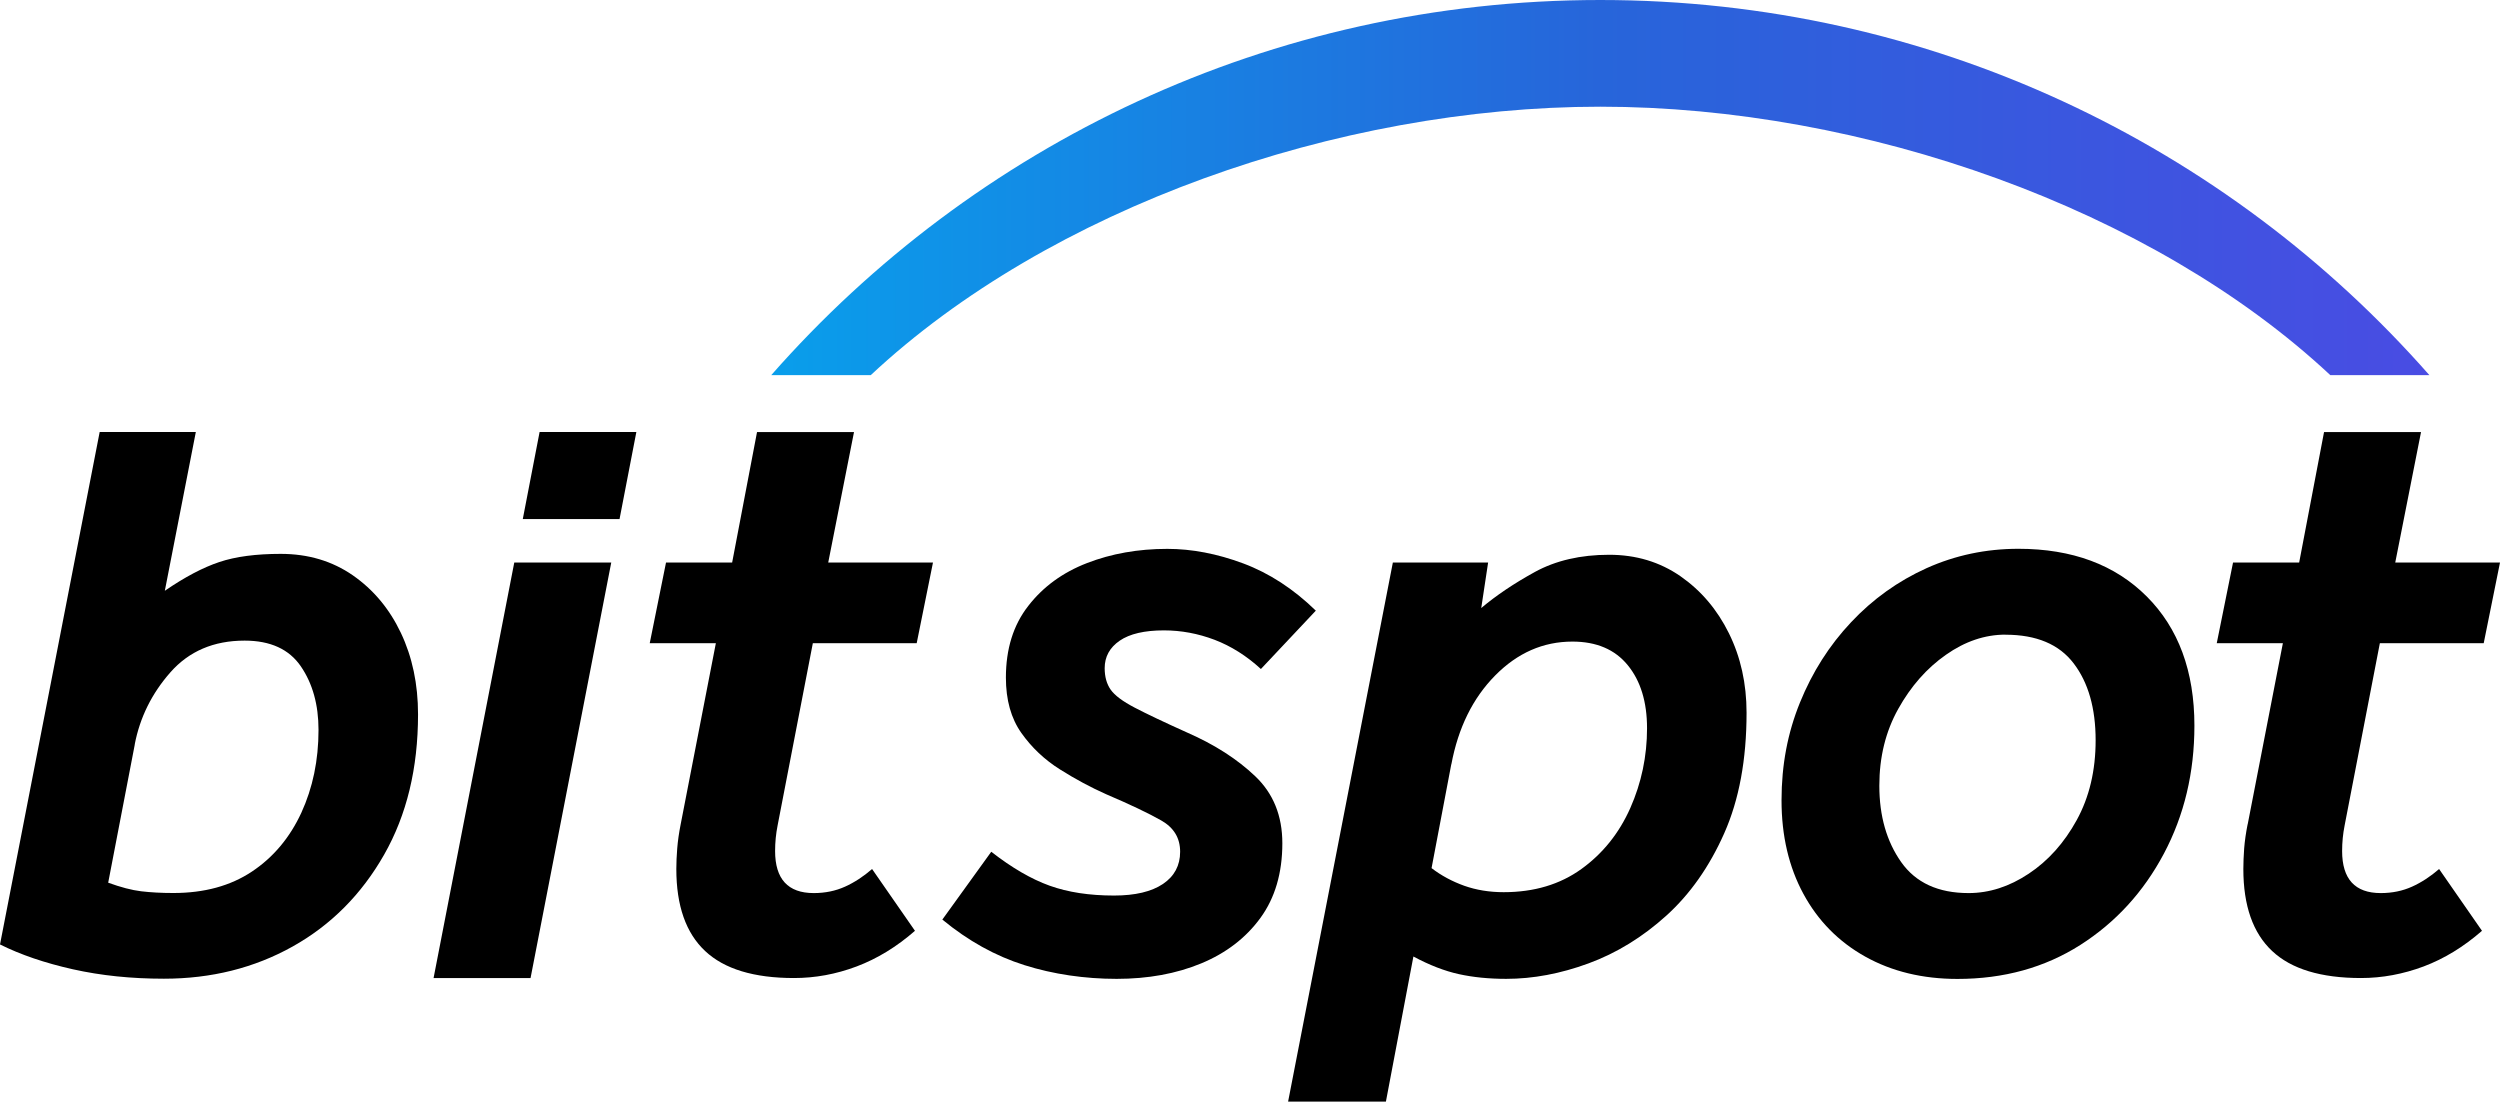 <?xml version="1.0" encoding="UTF-8"?>
<svg id="Capa_2" data-name="Capa 2" xmlns="http://www.w3.org/2000/svg"
     viewBox="0 0 334.6 147.44">
  <defs>
    <linearGradient id="Degradado_sin_nombre_43" data-name="Degradado sin nombre 43" x1="103.23" y1="25.11" x2="325.15"
                    y2="25.11" gradientUnits="userSpaceOnUse">
      <stop offset="0" stop-color="#099eeb"/>
      <stop offset=".5" stop-color="#2765da"/>
      <stop offset="1" stop-color="#494ce3"/>
    </linearGradient>
  </defs>
  <g id="Capa_1-2" data-name="Capa 1">
    <g>
      <path
        d="m0,126.41L13.34,57.82h12.87l-4.15,21.25c2.68-1.84,5.11-3.12,7.3-3.85,2.18-.73,4.92-1.09,8.21-1.09,3.68,0,6.89.96,9.65,2.87,2.76,1.92,4.9,4.48,6.43,7.7,1.53,3.22,2.3,6.86,2.3,10.91,0,7.2-1.51,13.46-4.54,18.78-3.03,5.32-7.11,9.42-12.24,12.29-5.13,2.87-10.88,4.31-17.23,4.31-4.37,0-8.43-.42-12.18-1.26-3.75-.84-7.01-1.95-9.77-3.33Zm18.04-26.77l-3.56,18.5c1.68.61,3.16,1,4.42,1.15,1.26.15,2.7.23,4.31.23,4.14,0,7.64-.96,10.51-2.87,2.87-1.91,5.07-4.54,6.61-7.87,1.53-3.33,2.3-7.03,2.3-11.09,0-3.37-.79-6.2-2.36-8.5-1.57-2.3-4.08-3.45-7.53-3.45-4.14,0-7.45,1.42-9.94,4.25-2.49,2.83-4.08,6.05-4.77,9.65Z"/>
      <path d="m68.83,75.29l-10.8,55.61h12.98l10.8-55.61h-12.98Z"/>
      <polygon points="85.17 57.82 82.92 69.47 69.97 69.47 72.22 57.82 85.17 57.82"/>
      <path
        d="m91.1,110.33l4.71-24.24h-8.85l2.18-10.8h8.85l3.33-17.46h12.98l-3.45,17.46h14.02l-2.18,10.8h-13.9l-4.71,24.36c-.23,1.15-.34,2.3-.34,3.45,0,3.75,1.72,5.63,5.17,5.63,1.53,0,2.93-.29,4.19-.86,1.26-.57,2.47-1.36,3.62-2.36l5.74,8.27c-2.45,2.14-5.05,3.73-7.81,4.77s-5.55,1.55-8.39,1.55c-5.36,0-9.33-1.21-11.89-3.62-2.57-2.41-3.85-6.07-3.85-10.97,0-.84.04-1.76.12-2.76.08-.99.23-2.07.46-3.22Z"/>
      <path
        d="m126.12,123.08l6.55-9.08c2.76,2.15,5.36,3.66,7.81,4.54,2.45.88,5.32,1.32,8.62,1.32,2.83,0,5.02-.52,6.55-1.55,1.53-1.03,2.3-2.47,2.3-4.31s-.84-3.23-2.53-4.19c-1.69-.96-4.14-2.13-7.35-3.5-2.07-.92-4.14-2.03-6.2-3.33-2.07-1.3-3.79-2.93-5.17-4.88-1.38-1.95-2.07-4.42-2.07-7.41,0-3.83.99-7.03,2.99-9.59,1.99-2.57,4.61-4.48,7.87-5.74,3.25-1.26,6.84-1.9,10.74-1.9,3.29,0,6.68.65,10.17,1.95,3.48,1.3,6.72,3.41,9.71,6.32l-7.35,7.81c-1.92-1.76-3.98-3.06-6.2-3.91-2.22-.84-4.48-1.26-6.78-1.26-2.6,0-4.58.46-5.92,1.38-1.34.92-2.01,2.15-2.01,3.68,0,1.15.27,2.11.8,2.87.54.77,1.61,1.57,3.22,2.41,1.61.84,3.94,1.95,7.01,3.33,3.68,1.61,6.72,3.56,9.13,5.86,2.41,2.3,3.62,5.28,3.62,8.96,0,3.98-.98,7.31-2.93,9.99-1.95,2.68-4.6,4.71-7.93,6.09-3.33,1.38-7.1,2.07-11.32,2.07s-8.48-.61-12.35-1.84c-3.87-1.22-7.53-3.25-10.97-6.09Z"/>
      <path
        d="m172.4,147.44l14.02-72.15h12.75l-.92,6.09c1.99-1.68,4.38-3.29,7.18-4.83,2.8-1.53,6.11-2.3,9.94-2.3,3.6,0,6.78.96,9.54,2.87,2.76,1.92,4.92,4.46,6.49,7.64,1.57,3.18,2.36,6.72,2.36,10.63,0,6.28-1,11.66-2.99,16.14-1.99,4.48-4.58,8.16-7.76,11.03-3.18,2.87-6.65,5-10.4,6.38-3.75,1.38-7.43,2.07-11.03,2.07-2.3,0-4.41-.21-6.32-.63-1.91-.42-3.95-1.21-6.09-2.36l-3.68,19.42h-13.1Zm21.84-45.15l-2.64,13.9c1.3,1,2.76,1.78,4.37,2.36,1.61.57,3.37.86,5.28.86,4.06,0,7.53-1.03,10.4-3.1s5.05-4.79,6.55-8.16c1.49-3.37,2.24-6.93,2.24-10.68,0-3.52-.86-6.34-2.58-8.44-1.72-2.11-4.19-3.16-7.41-3.16-3.91,0-7.35,1.51-10.34,4.54-2.99,3.03-4.94,6.99-5.86,11.89Z"/>
      <path
        d="m270.14,73.45c7.2,0,12.93,2.13,17.18,6.38,4.25,4.25,6.38,10.02,6.38,17.29,0,6.28-1.36,11.99-4.08,17.12-2.72,5.13-6.45,9.21-11.2,12.24-4.75,3.02-10.23,4.54-16.43,4.54-4.67,0-8.79-1-12.35-2.99s-6.32-4.79-8.27-8.39c-1.95-3.6-2.93-7.77-2.93-12.52s.82-9.04,2.47-13.1c1.65-4.06,3.92-7.64,6.84-10.74,2.91-3.1,6.28-5.51,10.11-7.24,3.83-1.72,7.93-2.59,12.29-2.59Zm-1.72,11.49c-2.76,0-5.42.9-7.98,2.7-2.57,1.8-4.69,4.21-6.38,7.24-1.69,3.03-2.53,6.45-2.53,10.28,0,4.06.98,7.47,2.93,10.23,1.95,2.76,4.96,4.14,9.02,4.14,2.76,0,5.44-.86,8.04-2.59,2.6-1.72,4.75-4.12,6.43-7.18,1.68-3.06,2.53-6.62,2.53-10.68,0-4.29-.98-7.72-2.93-10.28-1.95-2.57-5-3.85-9.13-3.85Z"/>
      <path
        d="m300.83,110.33l4.71-24.24h-8.85l2.18-10.8h8.85l3.33-17.46h12.98l-3.45,17.46h14.02l-2.18,10.8h-13.9l-4.71,24.36c-.23,1.15-.34,2.3-.34,3.45,0,3.75,1.72,5.63,5.17,5.63,1.53,0,2.93-.29,4.19-.86,1.26-.57,2.47-1.36,3.62-2.36l5.74,8.27c-2.45,2.14-5.05,3.73-7.81,4.77-2.76,1.03-5.55,1.55-8.39,1.55-5.36,0-9.33-1.21-11.89-3.62-2.57-2.41-3.85-6.07-3.85-10.97,0-.84.04-1.76.11-2.76.08-.99.23-2.07.46-3.22Z"/>
    </g>
    <path
      d="m325.15,50.21C298.08,19.42,258.4,0,214.18,0s-83.89,19.42-110.96,50.21h13.32c23.84-22.29,62.43-35.93,97.64-35.93s73.86,13.64,97.71,35.93h13.26Z"
      fill="url(#Degradado_sin_nombre_43)"/>
  </g>
</svg>
